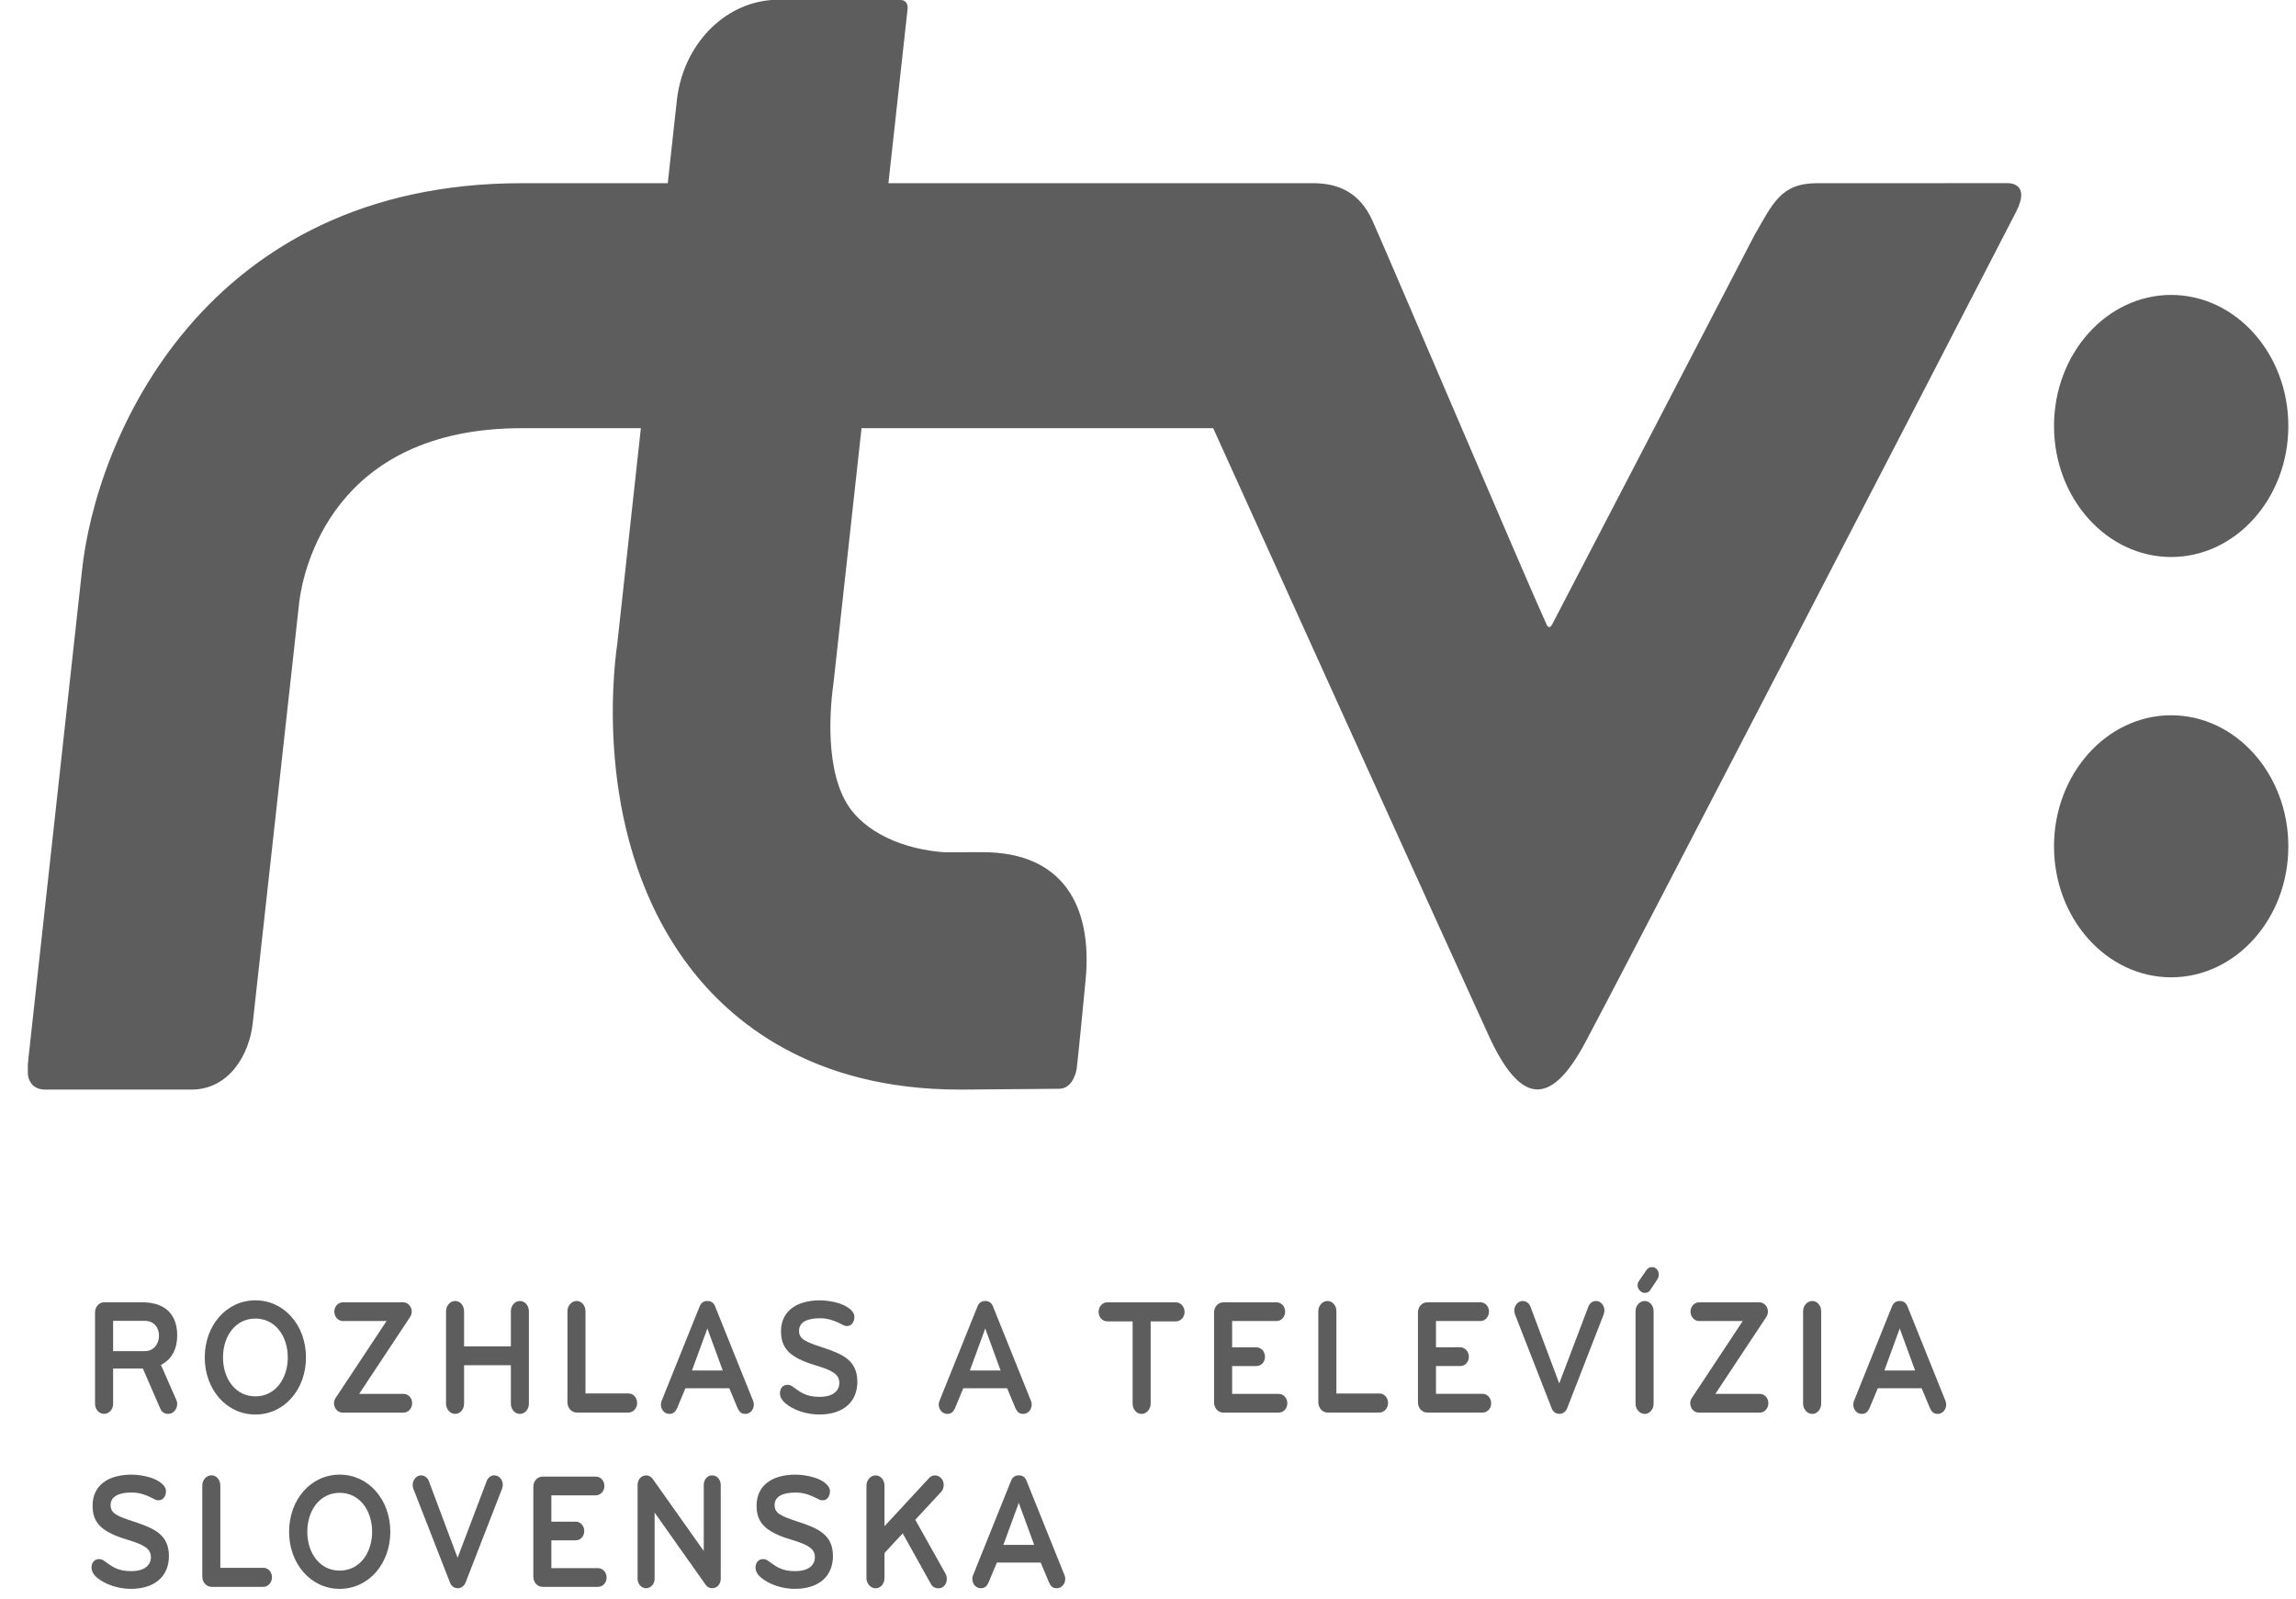 <svg width="56" height="39" viewBox="0 0 56 39" fill="none" xmlns="http://www.w3.org/2000/svg">
<g clip-path="url(#clip0_2306_3322)">
<mask id="mask0_2306_3322" style="mask-type:luminance" maskUnits="userSpaceOnUse" x="-93" y="-76" width="241" height="190">
<path d="M-92.086 -75.909H147.915V113.864H-92.086V-75.909Z" fill="white"/>
</mask>
<g mask="url(#mask0_2306_3322)">
<path d="M3.528 32.214H2.759V32.953H3.528C3.77 32.953 3.878 32.755 3.878 32.574C3.878 32.396 3.77 32.214 3.528 32.214ZM4.322 34.237C4.322 34.362 4.235 34.483 4.102 34.483C4.004 34.483 3.943 34.435 3.907 34.35L3.484 33.377H2.759V34.237C2.759 34.374 2.661 34.483 2.539 34.483C2.416 34.483 2.318 34.374 2.318 34.237V32.009C2.318 31.871 2.416 31.762 2.539 31.762H3.467C4.066 31.762 4.322 32.094 4.322 32.57C4.322 32.885 4.199 33.155 3.925 33.288L4.296 34.133C4.311 34.164 4.322 34.201 4.322 34.237Z" fill="#5D5D5D"/>
<path d="M6.229 32.159C5.738 32.159 5.439 32.594 5.439 33.107C5.439 33.62 5.738 34.056 6.229 34.056C6.72 34.056 7.019 33.62 7.019 33.107C7.019 32.594 6.72 32.159 6.229 32.159ZM6.229 34.499C5.521 34.499 4.994 33.886 4.994 33.107C4.994 32.328 5.521 31.714 6.229 31.714C6.936 31.714 7.463 32.328 7.463 33.107C7.463 33.886 6.936 34.499 6.229 34.499Z" fill="#5D5D5D"/>
<path d="M9.846 34.452H8.356C8.24 34.452 8.146 34.351 8.146 34.222C8.146 34.169 8.164 34.125 8.193 34.085L9.428 32.219H8.36C8.248 32.219 8.154 32.114 8.154 31.989C8.154 31.864 8.248 31.763 8.36 31.763H9.836C9.947 31.763 10.042 31.864 10.042 31.989C10.042 32.042 10.024 32.09 9.995 32.131L8.76 33.996H9.846C9.958 33.996 10.053 34.096 10.053 34.222C10.053 34.346 9.962 34.452 9.846 34.452Z" fill="#5D5D5D"/>
<path d="M12.68 34.484C12.557 34.484 12.46 34.371 12.46 34.233V33.297H11.319V34.233C11.319 34.371 11.226 34.484 11.103 34.484C10.98 34.484 10.879 34.371 10.879 34.233V31.981C10.879 31.844 10.98 31.73 11.103 31.73C11.226 31.73 11.319 31.844 11.319 31.981V32.837H12.46V31.981C12.46 31.844 12.557 31.73 12.68 31.73C12.803 31.73 12.9 31.844 12.9 31.981V34.233C12.9 34.371 12.803 34.484 12.68 34.484Z" fill="#5D5D5D"/>
<path d="M14.064 34.451C13.941 34.451 13.84 34.338 13.84 34.201V31.981C13.84 31.843 13.941 31.73 14.064 31.73C14.187 31.73 14.28 31.843 14.28 31.981V33.986H15.334C15.446 33.986 15.54 34.088 15.54 34.217C15.54 34.346 15.446 34.447 15.334 34.451H14.064Z" fill="#5D5D5D"/>
<path d="M17.253 32.401L16.877 33.426H17.628L17.253 32.401ZM17.787 33.858H16.718L16.512 34.35C16.473 34.431 16.422 34.484 16.328 34.484C16.198 34.484 16.119 34.371 16.119 34.254C16.119 34.222 16.126 34.189 16.141 34.157L17.065 31.86C17.098 31.779 17.159 31.73 17.253 31.73C17.347 31.73 17.408 31.776 17.441 31.86L18.365 34.157C18.379 34.189 18.386 34.222 18.386 34.254C18.386 34.371 18.306 34.484 18.177 34.484C18.083 34.484 18.033 34.435 17.993 34.35L17.787 33.858Z" fill="#5D5D5D"/>
<path d="M19.98 34.499C19.688 34.499 19.355 34.399 19.146 34.217C19.074 34.153 19.023 34.072 19.023 33.983C19.023 33.858 19.096 33.774 19.208 33.774C19.247 33.774 19.283 33.785 19.32 33.809C19.514 33.947 19.648 34.068 19.987 34.068C20.334 34.068 20.471 33.91 20.471 33.729C20.471 33.531 20.33 33.43 19.897 33.301C19.244 33.107 19.049 32.873 19.049 32.469C19.049 31.978 19.428 31.714 20.002 31.714C20.132 31.714 20.309 31.738 20.464 31.787C20.63 31.84 20.839 31.957 20.839 32.117C20.839 32.227 20.782 32.341 20.659 32.341C20.63 32.341 20.601 32.337 20.572 32.32C20.406 32.235 20.233 32.151 20.005 32.151C19.684 32.151 19.489 32.247 19.489 32.457C19.489 32.655 19.633 32.724 20.067 32.865C20.561 33.027 20.911 33.184 20.911 33.701C20.911 34.169 20.594 34.499 19.98 34.499Z" fill="#5D5D5D"/>
<path d="M24.03 32.401L23.655 33.426H24.405L24.03 32.401ZM24.564 33.858H23.495L23.29 34.351C23.25 34.432 23.2 34.484 23.106 34.484C22.976 34.484 22.896 34.371 22.896 34.254C22.896 34.222 22.904 34.189 22.918 34.157L23.842 31.86C23.875 31.779 23.936 31.73 24.03 31.73C24.124 31.73 24.185 31.776 24.218 31.86L25.142 34.157C25.156 34.189 25.163 34.222 25.163 34.254C25.163 34.371 25.084 34.484 24.954 34.484C24.861 34.484 24.81 34.435 24.77 34.351L24.564 33.858Z" fill="#5D5D5D"/>
<path d="M28.683 32.227H28.065V34.233C28.065 34.371 27.964 34.484 27.842 34.484C27.719 34.484 27.625 34.371 27.625 34.233V32.227H27.004C26.888 32.227 26.795 32.122 26.795 31.997C26.795 31.868 26.885 31.763 27.004 31.763H28.683C28.798 31.763 28.892 31.868 28.892 31.997C28.892 32.122 28.802 32.227 28.683 32.227Z" fill="#5D5D5D"/>
<path d="M31.189 34.452H29.835C29.712 34.452 29.611 34.343 29.611 34.206V32.01C29.611 31.872 29.712 31.763 29.835 31.763H31.135C31.25 31.763 31.345 31.86 31.345 31.989C31.345 32.118 31.25 32.219 31.135 32.219H30.052V32.861H30.648C30.759 32.861 30.853 32.962 30.853 33.091C30.853 33.22 30.759 33.317 30.648 33.317H30.052V33.996H31.189C31.304 33.996 31.398 34.096 31.398 34.225C31.398 34.355 31.304 34.452 31.189 34.452Z" fill="#5D5D5D"/>
<path d="M32.378 34.451C32.255 34.451 32.154 34.338 32.154 34.202V31.981C32.154 31.843 32.255 31.73 32.378 31.73C32.501 31.73 32.595 31.843 32.595 31.981V33.987H33.649C33.761 33.987 33.855 34.088 33.855 34.217C33.855 34.346 33.761 34.447 33.649 34.451H32.378Z" fill="#5D5D5D"/>
<path d="M36.161 34.451H34.808C34.685 34.451 34.584 34.342 34.584 34.205V32.009C34.584 31.871 34.685 31.762 34.808 31.762H36.107C36.223 31.762 36.317 31.859 36.317 31.988C36.317 32.117 36.223 32.219 36.107 32.219H35.024V32.86H35.62C35.732 32.86 35.826 32.962 35.826 33.09C35.826 33.219 35.732 33.316 35.62 33.316H35.024V33.995H36.161C36.277 33.995 36.37 34.096 36.37 34.225C36.37 34.354 36.277 34.451 36.161 34.451Z" fill="#5D5D5D"/>
<path d="M39.114 32.057L38.222 34.35C38.19 34.431 38.114 34.483 38.034 34.483C37.951 34.483 37.879 34.435 37.847 34.35L36.951 32.057C36.941 32.029 36.934 31.997 36.934 31.964C36.934 31.843 37.024 31.73 37.136 31.73C37.215 31.73 37.294 31.779 37.326 31.864L38.03 33.74L38.742 31.864C38.774 31.782 38.846 31.73 38.926 31.73C39.041 31.73 39.132 31.835 39.132 31.96C39.132 31.993 39.125 32.025 39.114 32.057Z" fill="#5D5D5D"/>
<path d="M40.458 31.093C40.458 31.133 40.44 31.178 40.418 31.21L40.255 31.457C40.223 31.505 40.187 31.533 40.115 31.533C40.032 31.533 39.941 31.448 39.941 31.348C39.941 31.299 39.96 31.259 39.985 31.226L40.155 30.98C40.187 30.931 40.227 30.904 40.292 30.904C40.386 30.904 40.458 30.976 40.458 31.093ZM40.115 34.484C39.992 34.484 39.891 34.37 39.891 34.234V31.981C39.891 31.844 39.992 31.73 40.115 31.73C40.238 31.73 40.332 31.844 40.332 31.981V34.234C40.332 34.37 40.238 34.484 40.115 34.484Z" fill="#5D5D5D"/>
<path d="M42.925 34.452H41.434C41.318 34.452 41.225 34.351 41.225 34.222C41.225 34.169 41.243 34.125 41.271 34.085L42.506 32.219H41.438C41.326 32.219 41.232 32.114 41.232 31.989C41.232 31.864 41.326 31.763 41.438 31.763H42.914C43.026 31.763 43.12 31.864 43.12 31.989C43.12 32.042 43.102 32.09 43.073 32.131L41.838 33.996H42.925C43.036 33.996 43.131 34.096 43.131 34.222C43.131 34.346 43.04 34.452 42.925 34.452Z" fill="#5D5D5D"/>
<path d="M44.202 34.484C44.079 34.484 43.978 34.371 43.978 34.233V31.981C43.978 31.844 44.079 31.73 44.202 31.73C44.325 31.73 44.419 31.844 44.419 31.981V34.233C44.419 34.371 44.325 34.484 44.202 34.484Z" fill="#5D5D5D"/>
<path d="M46.335 32.401L45.96 33.426H46.71L46.335 32.401ZM46.869 33.858H45.8L45.595 34.35C45.556 34.431 45.505 34.484 45.411 34.484C45.281 34.484 45.201 34.371 45.201 34.254C45.201 34.222 45.209 34.189 45.223 34.157L46.147 31.86C46.18 31.779 46.241 31.73 46.335 31.73C46.429 31.73 46.49 31.776 46.523 31.86L47.447 34.157C47.461 34.189 47.468 34.222 47.468 34.254C47.468 34.371 47.389 34.484 47.259 34.484C47.166 34.484 47.115 34.435 47.075 34.35L46.869 33.858Z" fill="#5D5D5D"/>
<path d="M3.189 38.751C2.897 38.751 2.565 38.65 2.355 38.468C2.283 38.404 2.232 38.323 2.232 38.234C2.232 38.109 2.305 38.025 2.417 38.025C2.456 38.025 2.492 38.036 2.529 38.06C2.723 38.198 2.857 38.319 3.196 38.319C3.543 38.319 3.68 38.161 3.68 37.98C3.68 37.782 3.539 37.681 3.106 37.552C2.453 37.358 2.258 37.124 2.258 36.721C2.258 36.228 2.637 35.965 3.211 35.965C3.341 35.965 3.518 35.989 3.673 36.038C3.839 36.091 4.048 36.208 4.048 36.368C4.048 36.478 3.99 36.591 3.867 36.591C3.839 36.591 3.81 36.588 3.781 36.571C3.615 36.486 3.442 36.401 3.214 36.401C2.893 36.401 2.698 36.498 2.698 36.708C2.698 36.906 2.843 36.975 3.276 37.115C3.77 37.277 4.12 37.435 4.12 37.952C4.12 38.419 3.803 38.751 3.189 38.751Z" fill="#5D5D5D"/>
<path d="M5.158 38.702C5.035 38.702 4.934 38.589 4.934 38.452V36.232C4.934 36.094 5.035 35.982 5.158 35.982C5.281 35.982 5.374 36.094 5.374 36.232V38.238H6.428C6.54 38.238 6.634 38.339 6.634 38.468C6.634 38.597 6.54 38.698 6.428 38.702H5.158Z" fill="#5D5D5D"/>
<path d="M8.285 36.409C7.794 36.409 7.495 36.845 7.495 37.358C7.495 37.871 7.794 38.306 8.285 38.306C8.776 38.306 9.076 37.871 9.076 37.358C9.076 36.845 8.776 36.409 8.285 36.409ZM8.285 38.751C7.578 38.751 7.051 38.137 7.051 37.358C7.051 36.579 7.578 35.965 8.285 35.965C8.992 35.965 9.52 36.579 9.52 37.358C9.52 38.137 8.992 38.751 8.285 38.751Z" fill="#5D5D5D"/>
<path d="M12.245 36.31L11.353 38.602C11.32 38.683 11.245 38.736 11.165 38.736C11.082 38.736 11.01 38.687 10.977 38.602L10.082 36.31C10.071 36.281 10.065 36.25 10.065 36.217C10.065 36.096 10.155 35.983 10.267 35.983C10.346 35.983 10.425 36.032 10.457 36.116L11.161 37.993L11.873 36.116C11.905 36.035 11.977 35.983 12.057 35.983C12.173 35.983 12.263 36.088 12.263 36.213C12.263 36.245 12.255 36.277 12.245 36.31Z" fill="#5D5D5D"/>
<path d="M14.585 38.702H13.232C13.109 38.702 13.008 38.593 13.008 38.456V36.26C13.008 36.122 13.109 36.013 13.232 36.013H14.531C14.647 36.013 14.741 36.111 14.741 36.239C14.741 36.368 14.647 36.47 14.531 36.47H13.448V37.112H14.044C14.156 37.112 14.25 37.213 14.25 37.341C14.25 37.471 14.156 37.568 14.044 37.568H13.448V38.246H14.585C14.701 38.246 14.795 38.347 14.795 38.476C14.795 38.605 14.701 38.702 14.585 38.702Z" fill="#5D5D5D"/>
<path d="M17.37 38.736C17.302 38.736 17.251 38.707 17.211 38.651L15.966 36.891V38.506C15.966 38.635 15.872 38.736 15.757 38.736C15.645 38.736 15.551 38.632 15.551 38.506V36.217C15.551 36.092 15.634 35.983 15.767 35.983C15.825 35.983 15.887 36.02 15.919 36.068L17.165 37.828V36.217C17.165 36.092 17.247 35.983 17.37 35.983C17.493 35.983 17.579 36.092 17.579 36.217V38.506C17.579 38.632 17.493 38.736 17.37 38.736Z" fill="#5D5D5D"/>
<path d="M19.384 38.751C19.092 38.751 18.76 38.65 18.551 38.468C18.478 38.404 18.428 38.323 18.428 38.234C18.428 38.109 18.5 38.025 18.612 38.025C18.652 38.025 18.688 38.036 18.724 38.06C18.919 38.198 19.052 38.319 19.392 38.319C19.738 38.319 19.875 38.161 19.875 37.98C19.875 37.782 19.735 37.681 19.301 37.552C18.648 37.358 18.453 37.124 18.453 36.721C18.453 36.229 18.832 35.965 19.406 35.965C19.536 35.965 19.713 35.989 19.868 36.038C20.034 36.091 20.243 36.208 20.243 36.369C20.243 36.478 20.186 36.592 20.063 36.592C20.034 36.592 20.005 36.588 19.976 36.571C19.811 36.486 19.637 36.402 19.41 36.402C19.088 36.402 18.893 36.498 18.893 36.708C18.893 36.906 19.038 36.975 19.471 37.116C19.965 37.278 20.316 37.435 20.316 37.952C20.316 38.42 19.998 38.751 19.384 38.751Z" fill="#5D5D5D"/>
<path d="M21.357 38.737C21.234 38.737 21.133 38.624 21.133 38.486V36.234C21.133 36.097 21.234 35.984 21.357 35.984C21.48 35.984 21.573 36.097 21.573 36.234V37.223L22.66 36.049C22.7 36.005 22.75 35.984 22.805 35.984C22.913 35.984 23.017 36.081 23.017 36.21C23.017 36.286 22.996 36.343 22.952 36.388L22.324 37.066L23.057 38.373C23.082 38.414 23.093 38.466 23.093 38.511C23.093 38.62 23.025 38.737 22.891 38.737C22.808 38.737 22.743 38.701 22.707 38.636L22.017 37.397L21.573 37.877V38.486C21.573 38.624 21.48 38.737 21.357 38.737Z" fill="#5D5D5D"/>
<path d="M24.848 36.653L24.473 37.678H25.224L24.848 36.653ZM25.383 38.11H24.314L24.108 38.602C24.069 38.683 24.018 38.736 23.924 38.736C23.794 38.736 23.715 38.623 23.715 38.505C23.715 38.474 23.722 38.441 23.737 38.409L24.661 36.112C24.693 36.032 24.755 35.983 24.848 35.983C24.942 35.983 25.004 36.028 25.036 36.112L25.96 38.409C25.975 38.441 25.982 38.474 25.982 38.505C25.982 38.623 25.902 38.736 25.772 38.736C25.679 38.736 25.628 38.687 25.589 38.602L25.383 38.11Z" fill="#5D5D5D"/>
<path d="M44.313 4.468C43.421 4.468 43.228 4.991 42.796 5.727C42.796 5.727 37.911 15.135 37.858 15.228C37.805 15.321 37.76 15.316 37.718 15.224C37.201 14.091 33.753 5.99 33.472 5.376C33.17 4.711 32.665 4.468 32.028 4.468H21.669L22.136 0.221C22.136 0.221 22.173 -0.001 21.951 -0.001C21.762 -0.001 18.844 0 18.844 0H18.819C17.643 0.087 16.674 1.097 16.513 2.41L16.287 4.468H12.725C4.988 4.468 2.321 10.692 1.993 13.977L0.682 25.915C0.682 25.915 0.547 26.574 1.108 26.574H4.669C5.571 26.575 6.077 25.745 6.164 24.958L7.301 14.662C7.397 13.925 8.095 10.443 12.725 10.443H15.631L15.056 15.697C14.943 16.473 14.5 20.504 16.792 23.55C17.831 24.93 19.822 26.574 23.406 26.574H23.486C25.149 26.564 25.484 26.554 25.835 26.554C26.187 26.554 26.26 26.072 26.26 26.072C26.26 26.072 26.296 25.805 26.478 23.902C26.653 22.073 25.907 20.784 23.967 20.784C22.111 20.784 23.371 20.798 23.371 20.798C22.16 20.798 21.216 20.348 20.765 19.759C20.076 18.859 20.256 17.16 20.332 16.633L21.013 10.443H29.59C29.59 10.443 35.557 23.618 36.312 25.262C37.067 26.905 37.795 27.041 38.656 25.442C39.418 24.027 47.383 8.642 49.173 5.166C49.545 4.441 48.97 4.467 48.97 4.467L44.313 4.468Z" fill="#5D5D5D"/>
<path d="M52.955 13.585C54.531 13.585 55.813 12.151 55.813 10.39C55.813 8.627 54.531 7.193 52.955 7.193C51.38 7.193 50.098 8.627 50.098 10.39C50.098 12.151 51.38 13.585 52.955 13.585Z" fill="#5D5D5D"/>
<path d="M52.955 23.836C54.531 23.836 55.813 22.404 55.813 20.642C55.813 18.88 54.531 17.445 52.955 17.445C51.38 17.445 50.098 18.88 50.098 20.642C50.098 22.404 51.38 23.836 52.955 23.836Z" fill="#5D5D5D"/>
</g>
</g>
<defs>
<clipPath id="clip0_2306_3322">
<rect width="55.147" height="38.752" fill="white" transform="translate(0.676 0)"/>
</clipPath>
</defs>
</svg>
